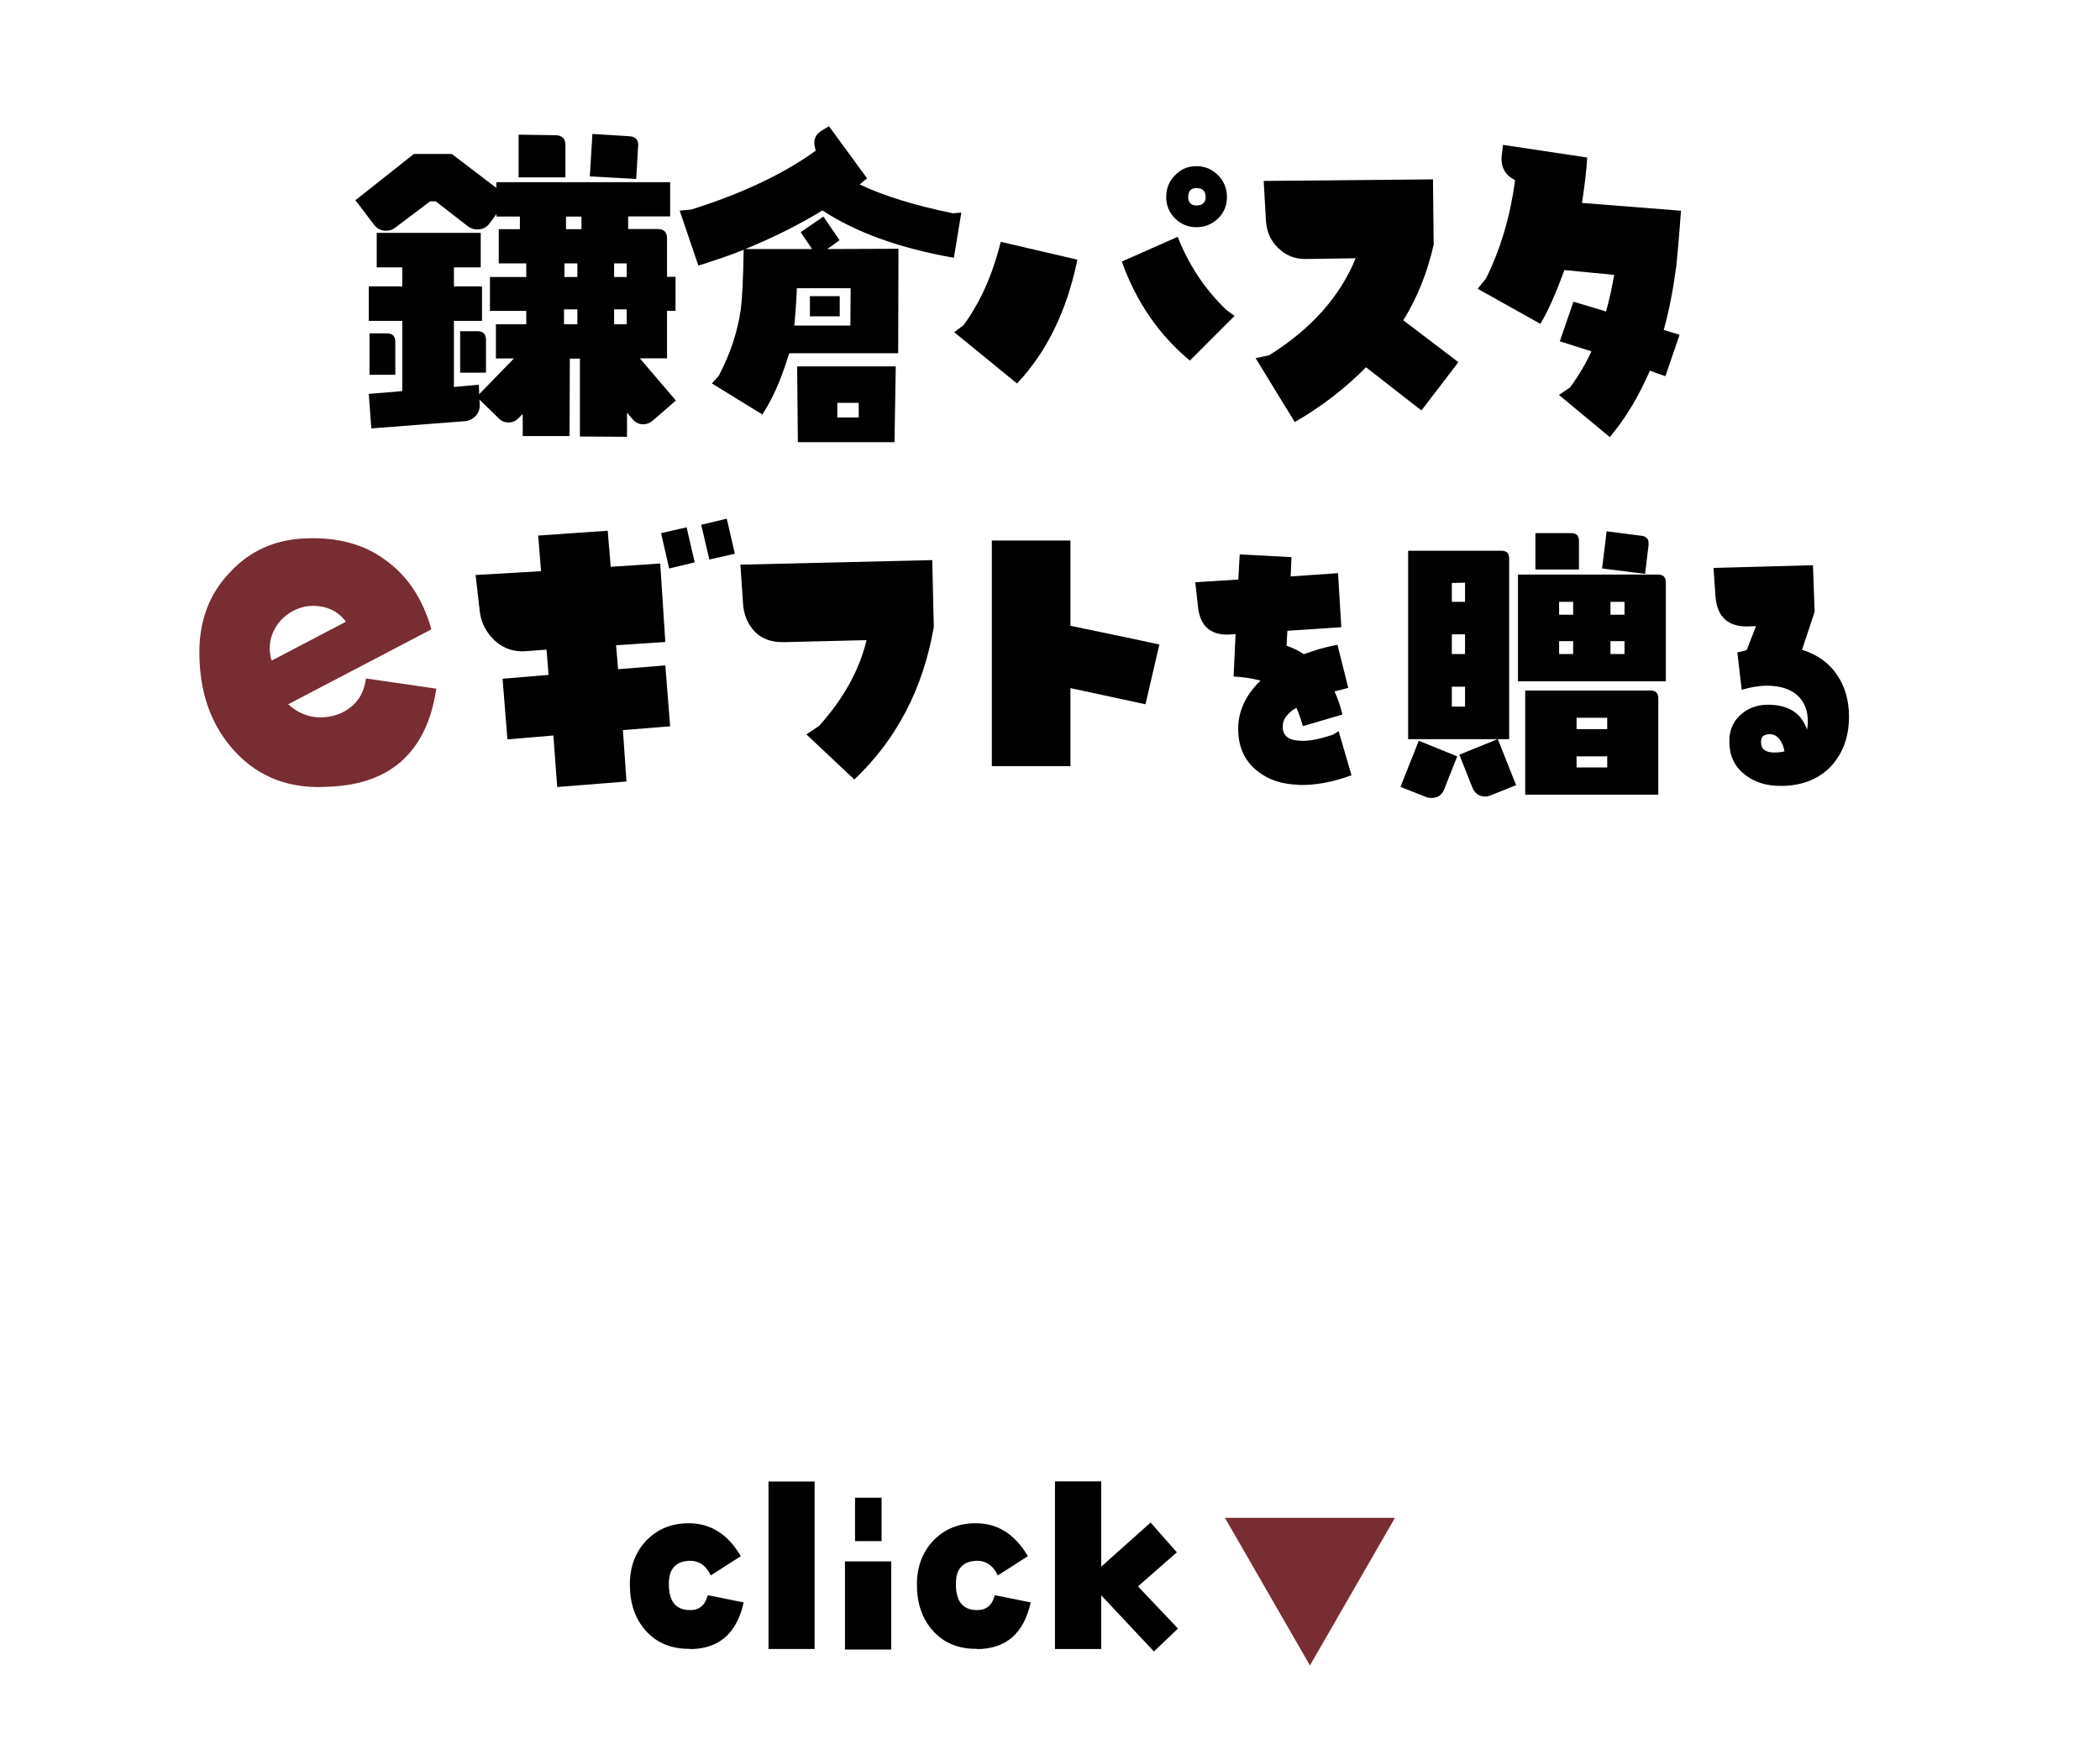 <?xml version="1.0" encoding="UTF-8"?>
<svg id="_レイヤー_2" data-name="レイヤー 2" xmlns="http://www.w3.org/2000/svg" xmlns:xlink="http://www.w3.org/1999/xlink" viewBox="0 0 148 124">
  <defs>
    <style>
      .cls-1 {
        fill: none;
      }

      .cls-2 {
        fill: #782d33;
      }

      .cls-3 {
        clip-path: url(#clippath);
      }
    </style>
    <clipPath id="clippath">
      <rect class="cls-1" width="148" height="124"/>
    </clipPath>
  </defs>
  <g id="_テキスト" data-name="テキスト">
    <g class="cls-3">
      <g>
        <g>
          <path d="M47.64,28.22l-1.65,1.43c-.19.16-.41.25-.65.25-.3,0-.54-.11-.73-.33l-.42-.49v1.7l-3.32-.02v-5.49h-.71l-.02,5.46h-3.3v-1.56l-.31.31c-.19.19-.42.29-.69.29s-.49-.09-.67-.27l-1.38-1.34.02.36c.01.3-.08.56-.28.78-.2.22-.45.35-.75.38l-6.61.51-.18-2.43,2.36-.2v-4.95h-2.36v-2.43h2.36v-1.34h-1.8v-2.43h7.33v2.43h-1.89v1.34h1.98v2.43h-1.98v4.66l1.76-.16.02.67,2.45-2.52h-1.27v-2.41h2.14v-.94h-2.56v-2.39h2.56v-.96h-1.94v-2.41h1.49v-.89h-1.65v-.18l-.49.67c-.21.28-.5.42-.87.42-.24,0-.45-.07-.65-.22l-2.27-1.76h-.4l-2.45,1.85c-.19.15-.41.22-.65.22-.36,0-.65-.15-.87-.45l-1.29-1.7,4.12-3.26h2.67l3.14,2.39v-.4h12.25v2.41h-2.96v.89h2.09c.43,0,.65.22.65.65v2.72h.6v2.39h-.6v3.35h-1.92l2.54,2.97ZM27.87,26.41h-1.83v-2.92h1.22c.4,0,.6.2.6.6v2.32ZM34.26,26.26h-1.83v-2.92h1.22c.4,0,.6.2.6.6v2.32ZM39.85,12.5h-3.3v-3.01l2.63.04c.45.02.67.25.67.69v2.28ZM40.69,22.85v-1.05h-.94v1.05h.94ZM40.69,19.52v-.96h-.91v.96h.91ZM40.98,16.15v-.89h-1.09v.89h1.09ZM44.97,10.31l-.13,2.3-3.27-.18.18-2.99,2.61.16c.45.03.65.27.62.71ZM44.17,19.52v-.96h-.89v.96h.89ZM44.17,22.85v-1.05h-.89v1.05h.89Z"/>
          <path d="M67.2,18.16c-3.76-.66-6.84-1.76-9.24-3.33-1.69,1.03-3.49,1.92-5.43,2.72h4.7l-.8-1.19,1.6-1.1,1.14,1.67-.87.62,5.02-.02-.02,7.36h-7.68c-.23.75-.46,1.39-.66,1.9-.34.87-.75,1.67-1.23,2.42l-3.56-2.19.48-.53c.8-1.51,1.32-3.06,1.55-4.64.11-.82.18-2.24.21-4.25-.71.3-1.76.66-3.19,1.12l-1.32-3.88.8-.07c3.58-1.12,6.52-2.51,8.8-4.16-.07-.18-.11-.39-.11-.55,0-.37.18-.66.55-.87l.48-.3,2.69,3.68c-.16.11-.32.25-.52.43,1.69.8,3.88,1.48,6.57,2.03l.59-.05-.52,3.17ZM56.16,20.31c-.02.57-.07,1.46-.18,2.63h3.95l.02-2.63h-3.79ZM63.05,31.16h-6.82l-.05-5.34h6.95l-.09,5.34ZM57.08,22.29v-1.42h2.1v1.42h-2.1ZM60.52,28.39h-1.51v1.03h1.51v-1.03Z"/>
          <path d="M71.67,27.02l-4.42-3.61.66-.5c1.14-1.55,2.03-3.49,2.62-5.87l5.4,1.26c-.73,3.56-2.14,6.49-4.26,8.73ZM83.87,25.42c-2.17-1.8-3.79-4.13-4.81-6.99l3.94-1.74c.78,1.99,1.92,3.7,3.42,5.14l.59.43-3.15,3.15ZM85.85,15.39c-.43.41-.93.62-1.53.62s-1.09-.21-1.51-.62c-.41-.41-.62-.91-.62-1.51s.21-1.12.62-1.53c.41-.43.91-.64,1.51-.64s1.09.21,1.53.64c.41.41.62.94.62,1.53s-.2,1.1-.62,1.51ZM84.33,13.25c-.39,0-.59.21-.59.64,0,.39.21.59.59.59.41,0,.64-.21.64-.59,0-.43-.23-.64-.64-.64Z"/>
          <path d="M100.17,28.92l-3.9-3.04c-1.44,1.46-3.1,2.76-5.02,3.86l-2.76-4.5.96-.21c2.96-1.85,4.99-4.13,6.09-6.83l-3.49.05c-.75.02-1.41-.23-1.94-.75-.55-.5-.84-1.16-.89-1.94l-.16-2.81,11.93-.11.05,4.59c-.43,1.94-1.14,3.72-2.14,5.34l3.88,2.95-2.6,3.4Z"/>
          <path d="M118.12,18.89c-.21,1.53-.48,2.99-.87,4.36l1.12.34-1,2.92c-.27-.09-.64-.23-1.09-.39-.8,1.83-1.73,3.38-2.83,4.68l-3.58-2.97.78-.53c.59-.8,1.09-1.64,1.51-2.54l-2.23-.71.96-2.79,2.3.69c.25-.89.43-1.76.57-2.58l-3.51-.34c-.62,1.71-1.19,2.97-1.69,3.79l-4.42-2.47.59-.73c1.03-2.08,1.71-4.39,2.05-6.92-.73-.37-1.03-.96-.94-1.76l.09-.73,5.93.89c-.05.91-.18,1.99-.37,3.2l6.98.55c-.14,1.96-.27,3.29-.34,4.02Z"/>
          <path class="cls-2" d="M22.74,55.46c-2.67.07-4.79-.86-6.43-2.78-1.51-1.78-2.26-4.01-2.26-6.72,0-2.19.68-4.08,2.12-5.59,1.4-1.54,3.22-2.36,5.37-2.43,2.22-.1,4.14.41,5.64,1.54,1.54,1.1,2.63,2.74,3.22,4.87l-10.09,5.28c.68.62,1.44.92,2.26.92s1.57-.24,2.19-.75c.58-.48.92-1.13,1.03-1.99l4.96.72c-.68,4.56-3.35,6.89-8.01,6.92ZM21.72,42.71c-.75.1-1.4.45-1.92.99-.51.58-.79,1.23-.79,1.99,0,.27.03.55.14.86l5.23-2.74c-.62-.82-1.51-1.2-2.67-1.1Z"/>
          <path d="M43.9,51.44l.25,3.63-4.88.39-.27-3.63-3.24.27-.34-4.27,3.24-.27-.14-1.78-1.51.11c-.8.05-1.51-.18-2.12-.73-.59-.55-.96-1.21-1.07-2.01l-.3-2.63,4.61-.27-.2-2.51,4.9-.34.21,2.54,3.49-.23.36,5.53-3.47.23.14,1.69,3.33-.27.34,4.29-3.33.27ZM47.16,40.06l-.57-2.49,1.8-.41.57,2.47-1.8.43ZM49.99,39.42l-.57-2.44,1.8-.43.57,2.47-1.8.41Z"/>
          <path d="M60.21,54.93l-3.38-3.18.89-.59c1.73-1.92,2.85-3.95,3.35-6.05l-5.84.14c-.84.02-1.53-.23-2.03-.73-.5-.53-.8-1.21-.84-2.06l-.18-2.67,13.52-.32.11,4.71c-.75,4.34-2.62,7.93-5.61,10.76Z"/>
          <path d="M80.73,49.63l-5.29-1.14v5.5h-5.54v-15.9h5.54v6.01c2.65.55,4.74.98,6.27,1.32l-.98,4.2Z"/>
          <path d="M91.48,55.3c-1.18-.04-2.13-.37-2.87-.97-.83-.66-1.28-1.55-1.34-2.7-.08-1.36.45-2.59,1.57-3.67-.6-.16-1.24-.25-1.9-.29l.14-2.99-.16.02c-.15,0-.29.02-.43.02-1.24,0-1.92-.66-2.06-1.96l-.19-1.73,3.03-.19.1-1.77,3.65.19-.06,1.36,3.34-.23.23,3.81-3.8.25-.06,1.05c.45.16.85.35,1.22.6.74-.27,1.51-.51,2.37-.66l.76,3.03c-.23.06-.56.16-.97.25.23.49.41,1.03.56,1.63l-2.79.82c-.16-.56-.31-.99-.45-1.28-.19.08-.41.23-.6.45-.21.21-.31.43-.35.64,0,.08-.02.17-.02.25,0,.62.43.95,1.26.97.58.04,1.34-.12,2.29-.43l.39-.25.91,3.11c-1.32.49-2.58.72-3.76.68Z"/>
          <path d="M102.7,53.3l-.91,2.3c-.16.42-.47.63-.91.63-.14,0-.26-.02-.36-.06l-1.82-.72,1.29-3.25,2.71,1.1ZM106.36,52.09h-7.12v-13.28h6.57c.37,0,.55.18.55.55v12.73ZM103.25,42.41v-1.35l-.93.02v1.33h.93ZM103.25,46.09v-1.39h-.93v1.39h.93ZM103.25,49.79v-1.4h-.93v1.4h.93ZM106.85,55.33l-1.8.72c-.13.05-.25.08-.36.08-.45,0-.76-.22-.93-.65l-.91-2.3,2.71-1.1,1.29,3.25ZM117.4,48.01h-10.42v-7.52h9.87c.37,0,.55.18.55.55v6.96ZM116.87,56h-9.38v-7.34h8.83c.37,0,.55.18.55.55v6.79ZM111.28,40.13h-3.07v-2.56h2.52c.37,0,.55.18.55.55v2.01ZM110.87,43.32v-.91h-.99v.91h.99ZM110.87,46.09v-.91h-.99v.91h.99ZM113.27,51.38v-.8h-2.16v.8h2.16ZM113.27,54.08v-.78h-2.16v.78h2.16ZM116.19,38.37l-.25,2.07-3.03-.38.32-2.62,2.48.32c.35.05.51.25.47.61ZM114.49,43.32v-.91h-.99v.91h.99ZM114.49,46.09v-.91h-.99v.91h.99Z"/>
          <path d="M129.04,54c-.85.89-2,1.36-3.43,1.38-1.05.02-1.92-.23-2.62-.78-.76-.58-1.13-1.38-1.11-2.41,0-.8.31-1.44.91-1.92.58-.47,1.28-.66,2.1-.6,1.28.08,2.1.66,2.46,1.75.04-.19.06-.39.06-.58,0-.84-.29-1.48-.83-1.92-.5-.39-1.18-.6-2.04-.6-.56,0-1.16.1-1.79.29l-.31-2.64c.16-.02.37-.08.66-.16l.66-1.69-.43.02c-1.51.08-2.33-.64-2.43-2.14l-.14-1.98,7.01-.19.12,3.28-.89,2.68c1.07.33,1.88.91,2.46,1.75.56.82.85,1.81.85,2.95,0,1.44-.43,2.6-1.28,3.52ZM125.41,52.09c-.19-.25-.45-.37-.76-.35-.35.02-.54.19-.54.51-.02.52.29.78.95.78.21,0,.45-.02.7-.08-.04-.31-.16-.6-.35-.86Z"/>
        </g>
        <g>
          <polyline class="cls-2" points="92.32 117.36 98.31 106.96 86.33 106.96"/>
          <g>
            <path d="M48.64,116.19c-1.31.02-2.36-.41-3.13-1.28-.75-.84-1.12-1.92-1.12-3.25,0-1.23.38-2.27,1.15-3.09.79-.82,1.79-1.23,3-1.23,1.54,0,2.76.77,3.67,2.32l-2.12,1.36c-.34-.74-.89-1.08-1.59-1.03-.92.07-1.38.62-1.36,1.66,0,1.22.51,1.82,1.51,1.81.64,0,1.05-.35,1.23-1.05l2.53.51c-.48,2.17-1.72,3.27-3.77,3.29Z"/>
            <path d="M54.16,116.2v-11.8h3.25v11.8h-3.25Z"/>
            <path d="M59.55,116.24v-6.21h3.26v6.21h-3.26ZM60.26,108.6v-3.06h1.87v3.06h-1.87Z"/>
            <path d="M68.87,116.19c-1.31.02-2.36-.41-3.13-1.28-.75-.84-1.12-1.92-1.12-3.25,0-1.23.38-2.27,1.15-3.09.79-.82,1.79-1.23,3-1.23,1.54,0,2.76.77,3.67,2.32l-2.12,1.36c-.34-.74-.89-1.08-1.59-1.03-.92.07-1.38.62-1.36,1.66,0,1.22.51,1.82,1.51,1.81.64,0,1.05-.35,1.23-1.05l2.53.51c-.48,2.17-1.72,3.27-3.77,3.29Z"/>
            <path d="M81.33,116.38l-3.72-3.96v3.78h-3.26v-11.81h3.26v6.01l3.48-3.11,1.85,2.1-2.74,2.4,2.82,2.97-1.69,1.61ZM77.61,112.38v.03l.02-.02-.02-.02Z"/>
          </g>
        </g>
      </g>
    </g>
  </g>
</svg>